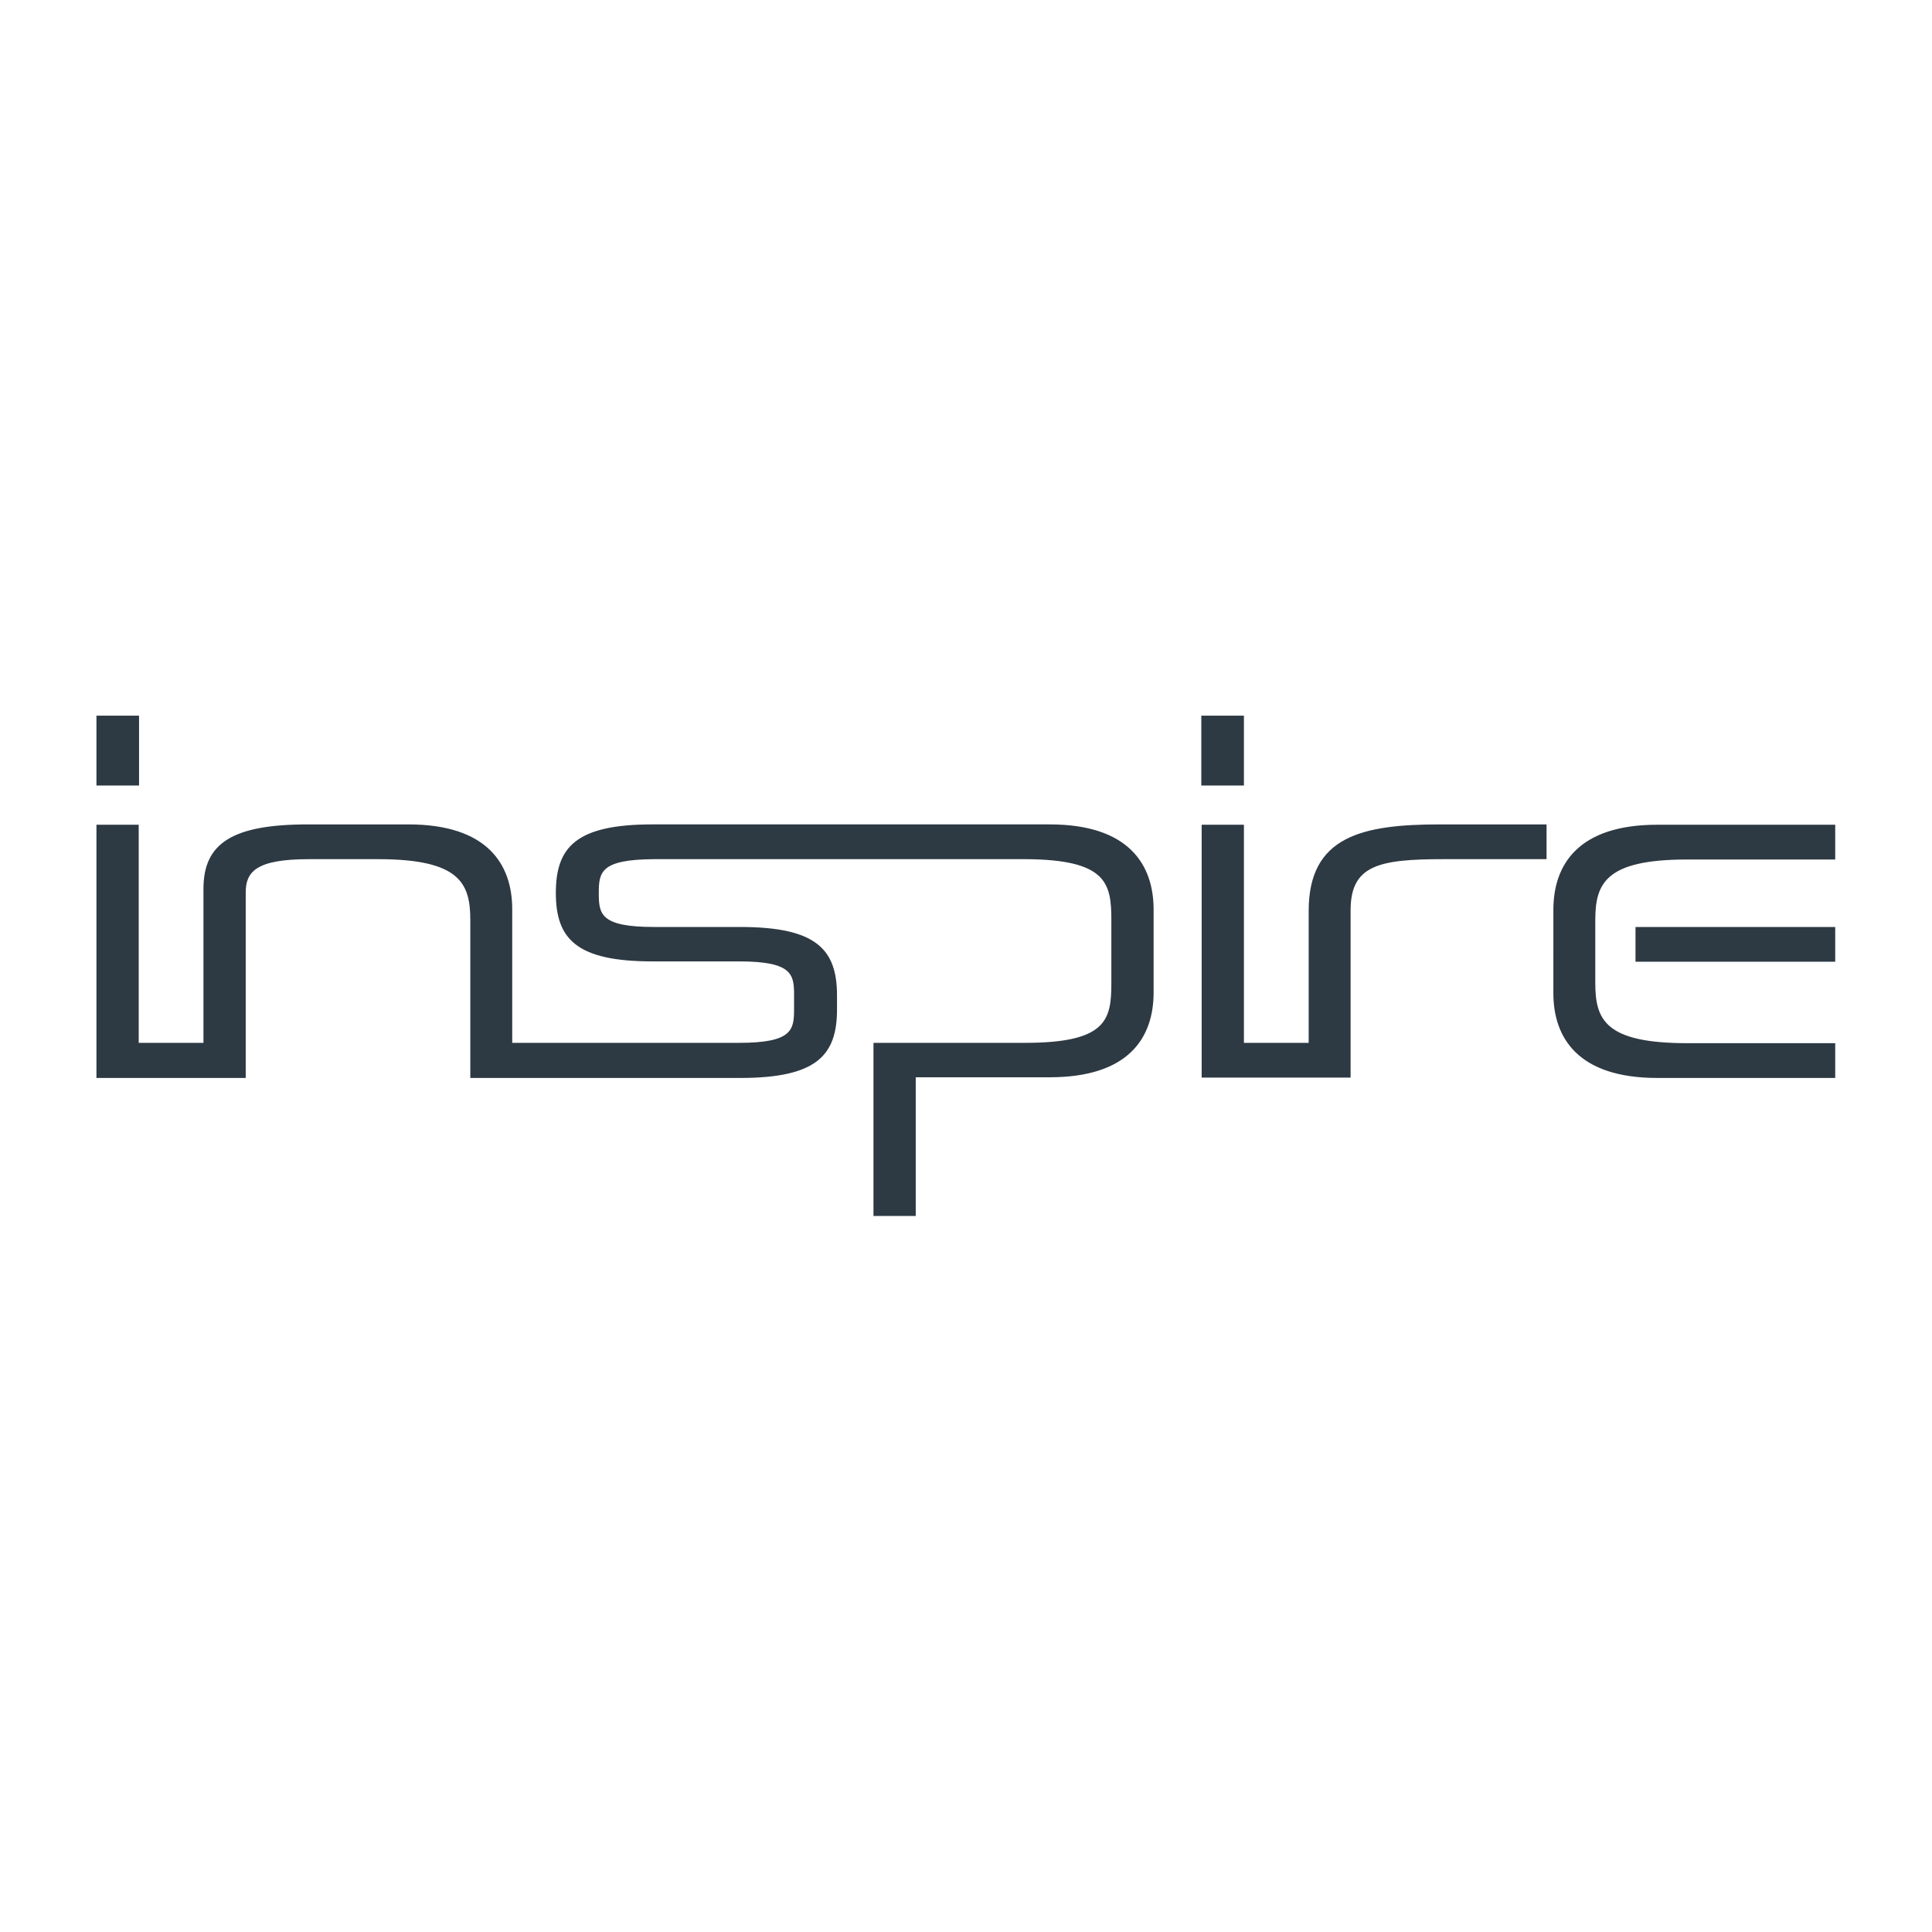 <?xml version="1.0" encoding="utf-8"?>
<!-- Generator: Adobe Illustrator 23.0.1, SVG Export Plug-In . SVG Version: 6.00 Build 0)  -->
<!DOCTYPE svg PUBLIC "-//W3C//DTD SVG 1.1//EN" "http://www.w3.org/Graphics/SVG/1.1/DTD/svg11.dtd">
<svg version="1.1" id="Ebene_1" xmlns:x="http://ns.adobe.com/Extensibility/1.0/" xmlns:i="http://ns.adobe.com/AdobeIllustrator/10.0/" xmlns:graph="http://ns.adobe.com/Graphs/1.0/"
	 xmlns="http://www.w3.org/2000/svg" xmlns:xlink="http://www.w3.org/1999/xlink" x="0px" y="0px" width="566.9px" height="566.9px"
	 viewBox="0 0 566.9 566.9" style="enable-background:new 0 0 566.9 566.9;" xml:space="preserve">
<style type="text/css">
	.st0{fill:none;}
	.st1{clip-path:url(#SVGID_2_);fill-rule:evenodd;clip-rule:evenodd;fill:#2D3943;}
</style>
<rect class="st0" width="566.9" height="566.9"/>
<g>
	<defs>
		<rect id="SVGID_1_" x="28.3" y="210" width="510.2" height="147"/>
	</defs>
	<clipPath id="SVGID_2_">
		<use xlink:href="#SVGID_1_"  style="overflow:visible;"/>
	</clipPath>
	<path class="st1" d="M479.9,272h58.7v10.2h-58.7V272z M175.7,262.1c0,6.1,0.5,9.9,16.2,9.9l25.3,0c22.4,0,28.4,6.6,28.4,20.1v4.1
		c0,13.5-6,20.1-28.4,20.1H138v-46.3c0-10.8-3-17.9-27.1-17.9H90.7c-15.6,0-18.6,3.7-18.6,9.8v54.4H28.3V242h12.4V306h19v-45.2
		c0-13.4,8.5-18.9,30.7-18.9h29.4c23.2,0,30.5,11.7,30.5,24.9V306h66.5c15.7,0,16.2-3.8,16.2-9.9v-4.1c0-6.1-0.5-9.9-16.2-9.9
		l-25.3,0c-22.4,0-28.4-6.6-28.4-20.1c0-13.5,6-20.1,28.4-20.1H308c23.2,0,30.5,11.8,30.5,25v24.3c0,13.3-7.3,24.9-30.5,24.9h-39.3
		l0,40.7h-12.4V306h44.4c24.1,0,25.4-6.8,25.4-17.6V270c0-10.8-1.3-17.8-25.3-17.9H191.9C176.2,252.2,175.7,255.9,175.7,262.1
		 M28.3,210h12.5v20.5H28.3V210z M352.5,210H365v20.5h-12.5V210z M396.4,316.2h-43.8V242H365V306h19v-38.7
		c0-21.9,15.6-25.4,38.6-25.4h31.2v10.2h-30.1c-19,0-27.4,1.7-27.4,15V316.2z M468.1,270v18.5c0,10.8,3,17.6,27.1,17.6h43.4v10.2
		h-52.3c-23.2,0-30.5-11.7-30.5-24.9V267c0-13.3,7.3-25,30.5-25h52.3v10.2h-43.5C471.1,252.2,468.1,259.2,468.1,270"/>
</g>
</svg>
